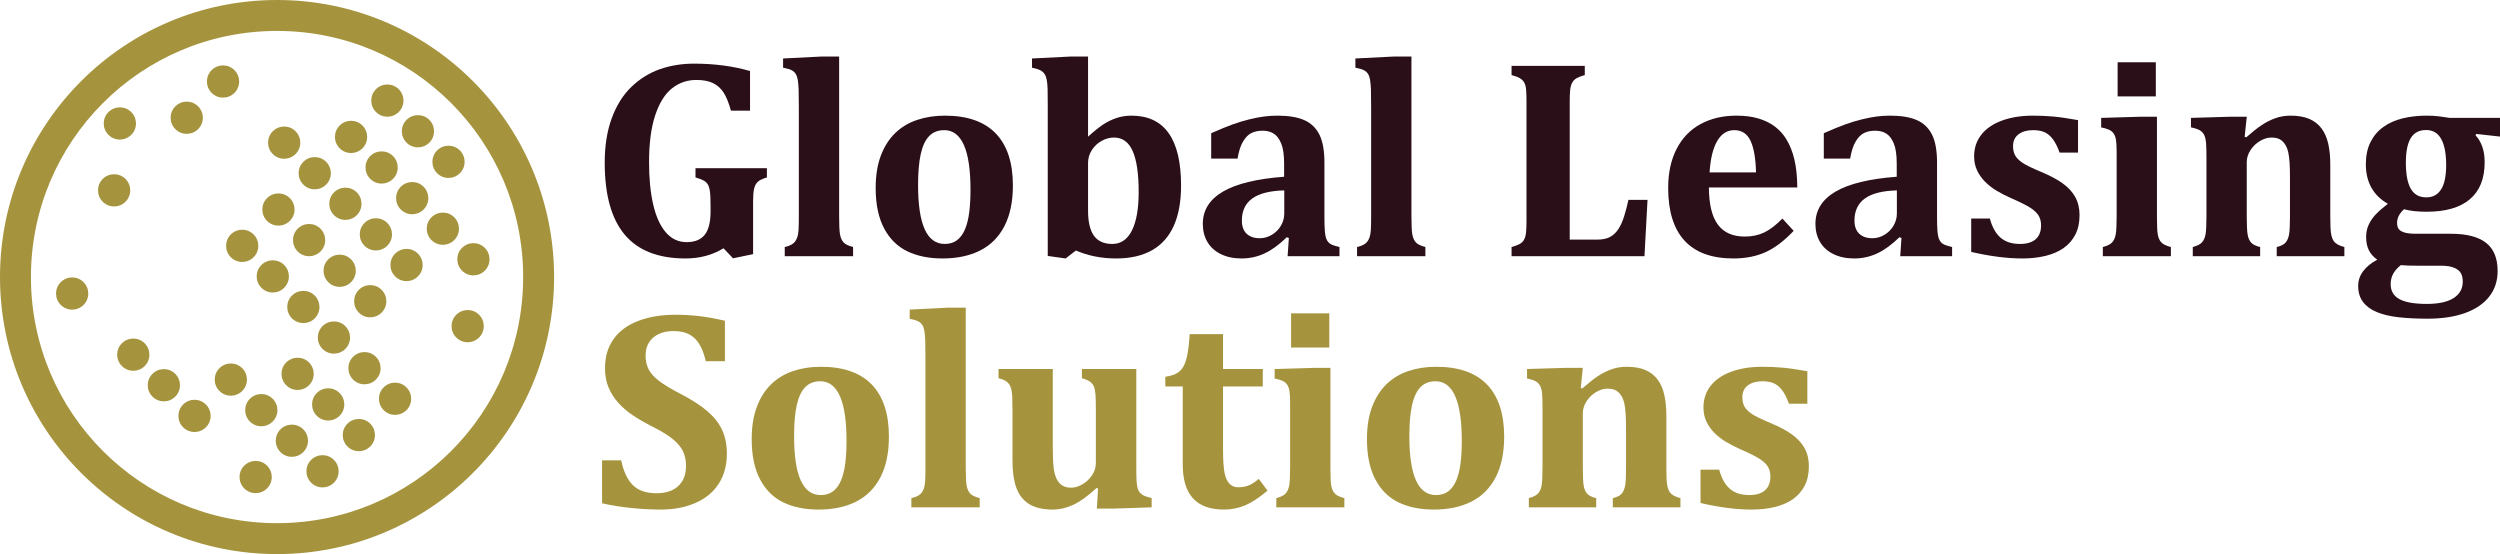 <?xml version="1.0" standalone="no"?>
<!DOCTYPE svg PUBLIC "-//W3C//DTD SVG 1.1//EN" "http://www.w3.org/Graphics/SVG/1.1/DTD/svg11.dtd">
<!--Generator: Xara Designer (www.xara.com), SVG filter version: 6.6.0.1-->
<svg fill="none" fill-rule="evenodd" stroke="black" stroke-width="0.501" stroke-linejoin="bevel" stroke-miterlimit="10" font-family="Times New Roman" font-size="16" style="font-variant-ligatures:none" xmlns:xlink="http://www.w3.org/1999/xlink" xmlns="http://www.w3.org/2000/svg" version="1.1" overflow="visible" width="344.595pt" height="76.374pt" viewBox="44.319 -512.41 344.595 76.374" aria-labelledby="catTitle" role="img">
 <title id="catTitle">Global Leasing Solutions</title>
 <defs>
	</defs>
 <g id="Layer 1" transform="scale(1 -1)"/>
 <g id="Layer 2" transform="scale(1 -1)"/>
 <g id="Layer 3" transform="scale(1 -1)">
  <g id="Group" fill-rule="nonzero" stroke="none">
   <path d="M 82.506,512.41 C 61.414,512.41 44.319,495.315 44.319,474.223 C 44.319,453.131 61.414,436.036 82.506,436.036 C 103.496,436.036 120.515,452.965 120.694,473.903 L 120.694,473.903 L 120.694,474.542 L 120.694,474.542 C 120.515,495.481 103.496,512.41 82.506,512.41 Z M 82.506,508.146 C 91.878,508.146 100.355,504.354 106.497,498.213 C 112.638,492.072 116.43,483.594 116.43,474.223 C 116.43,464.851 112.638,456.374 106.497,450.232 C 100.355,444.091 91.878,440.299 82.506,440.299 C 73.135,440.299 64.657,444.091 58.516,450.232 C 52.375,456.374 48.583,464.851 48.583,474.223 C 48.583,483.594 52.375,492.072 58.516,498.213 C 64.657,504.354 73.135,508.146 82.506,508.146 Z" fill="#a5943d" stroke-linejoin="miter" stroke-width="1.277" marker-start="none" marker-end="none"/>
   <path d="M 60.84,493.17 C 61.402,493.17 61.976,493.387 62.41,493.821 L 62.18,494.051 L 62.41,493.821 C 62.844,494.255 63.061,494.817 63.061,495.391 C 63.061,495.953 62.844,496.528 62.41,496.962 C 61.976,497.396 61.414,497.613 60.84,497.613 C 60.278,497.613 59.703,497.396 59.269,496.962 C 58.835,496.528 58.618,495.966 58.618,495.391 C 58.618,494.83 58.835,494.255 59.269,493.821 C 59.703,493.387 60.265,493.17 60.84,493.17 Z" fill="#a5943d" stroke-linejoin="miter" stroke-width="1.277" marker-start="none" marker-end="none"/>
   <path d="M 75.063,498.953 C 75.625,498.953 76.199,499.171 76.633,499.605 C 77.067,500.039 77.284,500.6 77.284,501.175 C 77.284,501.737 77.067,502.311 76.633,502.745 C 76.199,503.18 75.637,503.397 75.063,503.397 C 74.501,503.397 73.927,503.18 73.492,502.745 C 73.058,502.311 72.841,501.75 72.841,501.175 C 72.841,500.613 73.058,500.039 73.492,499.605 C 73.927,499.171 74.488,498.953 75.063,498.953 Z" fill="#a5943d" stroke-linejoin="miter" stroke-width="1.277" marker-start="none" marker-end="none"/>
   <path d="M 70.058,493.961 C 70.62,493.961 71.194,494.178 71.628,494.612 L 71.399,494.842 L 71.628,494.612 C 72.062,495.047 72.28,495.608 72.28,496.183 C 72.28,496.745 72.062,497.319 71.628,497.753 C 71.194,498.187 70.632,498.404 70.058,498.404 C 69.496,498.404 68.922,498.187 68.488,497.753 C 68.053,497.319 67.836,496.757 67.836,496.183 C 67.836,495.621 68.053,495.047 68.488,494.612 C 68.922,494.178 69.483,493.961 70.058,493.961 Z" fill="#a5943d" stroke-linejoin="miter" stroke-width="1.277" marker-start="none" marker-end="none"/>
   <path d="M 60.048,483.952 C 60.61,483.952 61.184,484.169 61.619,484.603 L 61.389,484.833 L 61.619,484.603 C 62.053,485.037 62.27,485.599 62.27,486.173 C 62.27,486.735 62.053,487.309 61.619,487.744 C 61.184,488.178 60.623,488.395 60.048,488.395 C 59.486,488.395 58.912,488.178 58.478,487.744 C 58.044,487.309 57.827,486.748 57.827,486.173 C 57.827,485.611 58.044,485.037 58.478,484.603 C 58.912,484.169 59.474,483.952 60.048,483.952 Z" fill="#a5943d" stroke-linejoin="miter" stroke-width="1.277" marker-start="none" marker-end="none"/>
   <path d="M 52.694,470.38 C 53.128,469.946 53.69,469.728 54.264,469.728 C 54.826,469.728 55.401,469.946 55.835,470.38 L 55.605,470.609 L 55.835,470.38 C 56.269,470.814 56.486,471.375 56.486,471.95 C 56.486,472.512 56.269,473.086 55.835,473.52 C 55.401,473.955 54.839,474.172 54.264,474.172 C 53.703,474.172 53.128,473.955 52.694,473.52 C 52.26,473.086 52.043,472.525 52.043,471.95 C 52.043,471.388 52.26,470.814 52.694,470.38 Z" fill="#a5943d" stroke-linejoin="miter" stroke-width="1.277" marker-start="none" marker-end="none"/>
   <path d="M 83.489,490.527 C 84.051,490.527 84.626,490.744 85.06,491.178 L 84.83,491.408 L 85.06,491.178 C 85.494,491.612 85.711,492.174 85.711,492.748 C 85.711,493.31 85.494,493.885 85.06,494.319 C 84.626,494.753 84.064,494.97 83.489,494.97 C 82.928,494.97 82.353,494.753 81.919,494.319 C 81.485,493.885 81.268,493.323 81.268,492.748 C 81.268,492.187 81.485,491.612 81.919,491.178 C 82.353,490.744 82.915,490.527 83.489,490.527 Z" fill="#a5943d" stroke-linejoin="miter" stroke-width="1.277" marker-start="none" marker-end="none"/>
   <path d="M 97.713,496.323 C 98.274,496.323 98.849,496.54 99.283,496.974 L 99.053,497.204 L 99.283,496.974 C 99.717,497.409 99.934,497.97 99.934,498.545 C 99.934,499.107 99.717,499.681 99.283,500.115 C 98.849,500.549 98.274,500.766 97.713,500.766 C 97.151,500.766 96.576,500.549 96.142,500.115 C 95.708,499.681 95.491,499.119 95.491,498.545 C 95.491,497.983 95.708,497.409 96.142,496.974 C 96.576,496.54 97.138,496.323 97.713,496.323 Z" fill="#a5943d" stroke-linejoin="miter" stroke-width="1.277" marker-start="none" marker-end="none"/>
   <path d="M 92.708,491.318 C 93.269,491.318 93.844,491.535 94.278,491.97 L 94.048,492.199 L 94.278,491.97 C 94.712,492.404 94.929,492.965 94.929,493.54 C 94.929,494.102 94.712,494.676 94.278,495.11 C 93.844,495.545 93.282,495.762 92.708,495.762 C 92.146,495.762 91.571,495.545 91.137,495.11 C 90.703,494.676 90.486,494.115 90.486,493.54 C 90.486,492.978 90.703,492.404 91.137,491.97 C 91.571,491.535 92.133,491.318 92.708,491.318 Z" fill="#a5943d" stroke-linejoin="miter" stroke-width="1.277" marker-start="none" marker-end="none"/>
   <path d="M 86.132,486.965 C 86.566,486.531 87.128,486.314 87.703,486.314 C 88.265,486.314 88.839,486.531 89.273,486.965 L 89.043,487.195 L 89.273,486.965 C 89.707,487.399 89.924,487.961 89.924,488.535 C 89.924,489.097 89.707,489.671 89.273,490.106 C 88.839,490.54 88.277,490.757 87.703,490.757 C 87.141,490.757 86.566,490.54 86.132,490.106 C 85.698,489.671 85.481,489.11 85.481,488.535 C 85.481,487.973 85.698,487.399 86.132,486.965 Z" fill="#a5943d" stroke-linejoin="miter" stroke-width="1.277" marker-start="none" marker-end="none"/>
   <path d="M 82.698,481.309 C 83.26,481.309 83.834,481.526 84.268,481.96 C 84.702,482.394 84.919,482.956 84.919,483.53 C 84.919,484.092 84.702,484.667 84.268,485.101 C 83.834,485.535 83.272,485.752 82.698,485.752 C 82.136,485.752 81.562,485.535 81.127,485.101 C 80.693,484.667 80.476,484.105 80.476,483.53 C 80.476,482.968 80.693,482.394 81.127,481.96 C 81.562,481.526 82.123,481.309 82.698,481.309 Z" fill="#a5943d" stroke-linejoin="miter" stroke-width="1.277" marker-start="none" marker-end="none"/>
   <path d="M 75.484,478.525 C 75.484,477.964 75.701,477.389 76.135,476.955 C 76.569,476.521 77.131,476.304 77.706,476.304 C 78.268,476.304 78.842,476.521 79.276,476.955 L 79.046,477.185 L 79.276,476.955 C 79.71,477.389 79.927,477.951 79.927,478.525 C 79.927,479.087 79.71,479.662 79.276,480.096 C 78.842,480.53 78.28,480.747 77.706,480.747 C 77.144,480.747 76.569,480.53 76.135,480.096 C 75.701,479.662 75.484,479.1 75.484,478.525 Z" fill="#a5943d" stroke-linejoin="miter" stroke-width="1.277" marker-start="none" marker-end="none"/>
   <path d="M 61.121,465.094 C 60.687,464.66 60.469,464.098 60.469,463.523 C 60.469,462.962 60.687,462.387 61.121,461.953 C 61.555,461.519 62.117,461.302 62.691,461.302 C 63.253,461.302 63.827,461.519 64.261,461.953 C 64.696,462.387 64.913,462.949 64.913,463.523 C 64.913,464.085 64.696,464.66 64.261,465.094 C 63.827,465.528 63.266,465.745 62.691,465.745 C 62.129,465.745 61.555,465.528 61.121,465.094 Z" fill="#a5943d" stroke-linejoin="miter" stroke-width="1.277" marker-start="none" marker-end="none"/>
   <path d="M 100.355,492.748 C 100.79,492.314 101.351,492.097 101.926,492.097 C 102.488,492.097 103.062,492.314 103.496,492.748 L 103.266,492.978 L 103.496,492.748 C 103.93,493.183 104.147,493.744 104.147,494.319 C 104.147,494.881 103.93,495.455 103.496,495.889 C 103.062,496.323 102.5,496.54 101.926,496.54 C 101.364,496.54 100.79,496.323 100.355,495.889 C 99.921,495.455 99.704,494.893 99.704,494.319 C 99.704,493.757 99.921,493.183 100.355,492.748 Z" fill="#a5943d" stroke-linejoin="miter" stroke-width="1.277" marker-start="none" marker-end="none"/>
   <path d="M 95.351,487.756 C 95.785,487.322 96.346,487.105 96.921,487.105 C 97.483,487.105 98.057,487.322 98.491,487.756 C 98.925,488.19 99.143,488.752 99.143,489.327 C 99.143,489.888 98.925,490.463 98.491,490.897 C 98.057,491.331 97.496,491.548 96.921,491.548 C 96.359,491.548 95.785,491.331 95.351,490.897 C 94.916,490.463 94.699,489.901 94.699,489.327 C 94.699,488.765 94.916,488.19 95.351,487.756 Z" fill="#a5943d" stroke-linejoin="miter" stroke-width="1.277" marker-start="none" marker-end="none"/>
   <path d="M 90.358,482.751 C 90.793,482.317 91.354,482.1 91.929,482.1 C 92.491,482.1 93.065,482.317 93.499,482.751 L 93.269,482.981 L 93.499,482.751 C 93.933,483.185 94.15,483.747 94.15,484.322 C 94.15,484.884 93.933,485.458 93.499,485.892 C 93.065,486.326 92.503,486.543 91.929,486.543 C 91.367,486.543 90.793,486.326 90.358,485.892 C 89.924,485.458 89.707,484.896 89.707,484.322 C 89.707,483.76 89.924,483.185 90.358,482.751 Z" fill="#a5943d" stroke-linejoin="miter" stroke-width="1.277" marker-start="none" marker-end="none"/>
   <path d="M 86.924,481.538 C 86.362,481.538 85.788,481.321 85.354,480.887 C 84.919,480.453 84.702,479.891 84.702,479.317 C 84.702,478.755 84.919,478.181 85.354,477.746 C 85.788,477.312 86.349,477.095 86.924,477.095 C 87.486,477.095 88.06,477.312 88.494,477.746 L 88.265,477.976 L 88.494,477.746 C 88.928,478.181 89.145,478.742 89.145,479.317 C 89.145,479.879 88.928,480.453 88.494,480.887 C 88.06,481.321 87.498,481.538 86.924,481.538 Z" fill="#a5943d" stroke-linejoin="miter" stroke-width="1.277" marker-start="none" marker-end="none"/>
   <path d="M 80.349,472.742 C 80.783,472.308 81.345,472.09 81.919,472.09 C 82.481,472.09 83.055,472.308 83.489,472.742 C 83.924,473.176 84.141,473.737 84.141,474.312 C 84.141,474.874 83.924,475.448 83.489,475.882 C 83.055,476.317 82.494,476.534 81.919,476.534 C 81.357,476.534 80.783,476.317 80.349,475.882 C 79.915,475.448 79.697,474.887 79.697,474.312 C 79.697,473.75 79.915,473.176 80.349,472.742 Z" fill="#a5943d" stroke-linejoin="miter" stroke-width="1.277" marker-start="none" marker-end="none"/>
   <path d="M 65.334,457.74 C 65.768,457.306 66.33,457.089 66.904,457.089 C 67.466,457.089 68.041,457.306 68.475,457.74 L 68.245,457.97 L 68.475,457.74 C 68.909,458.174 69.126,458.736 69.126,459.31 C 69.126,459.872 68.909,460.446 68.475,460.881 C 68.041,461.315 67.479,461.532 66.904,461.532 C 66.343,461.532 65.768,461.315 65.334,460.881 C 64.9,460.446 64.683,459.885 64.683,459.31 C 64.683,458.748 64.9,458.174 65.334,457.74 Z" fill="#a5943d" stroke-linejoin="miter" stroke-width="1.277" marker-start="none" marker-end="none"/>
   <path d="M 104.569,488.535 C 105.003,488.101 105.565,487.884 106.139,487.884 C 106.701,487.884 107.275,488.101 107.71,488.535 C 108.144,488.969 108.361,489.531 108.361,490.106 C 108.361,490.667 108.144,491.242 107.71,491.676 C 107.275,492.11 106.714,492.327 106.139,492.327 C 105.577,492.327 105.003,492.11 104.569,491.676 C 104.135,491.242 103.918,490.68 103.918,490.106 C 103.918,489.544 104.135,488.969 104.569,488.535 Z" fill="#a5943d" stroke-linejoin="miter" stroke-width="1.277" marker-start="none" marker-end="none"/>
   <path d="M 103.356,485.101 C 103.356,485.662 103.139,486.237 102.705,486.671 C 102.271,487.105 101.709,487.322 101.134,487.322 C 100.572,487.322 99.998,487.105 99.564,486.671 C 99.13,486.237 98.913,485.675 98.913,485.101 C 98.913,484.539 99.13,483.964 99.564,483.53 C 99.998,483.096 100.56,482.879 101.134,482.879 C 101.696,482.879 102.271,483.096 102.705,483.53 L 102.475,483.76 L 102.705,483.53 C 103.139,483.964 103.356,484.526 103.356,485.101 Z" fill="#a5943d" stroke-linejoin="miter" stroke-width="1.277" marker-start="none" marker-end="none"/>
   <path d="M 97.7,478.538 C 98.134,478.972 98.351,479.534 98.351,480.108 C 98.351,480.67 98.134,481.245 97.7,481.679 C 97.266,482.113 96.704,482.33 96.129,482.33 C 95.568,482.33 94.993,482.113 94.559,481.679 C 94.125,481.245 93.908,480.683 93.908,480.108 C 93.908,479.547 94.125,478.972 94.559,478.538 C 94.993,478.104 95.555,477.887 96.129,477.887 C 96.691,477.887 97.266,478.104 97.7,478.538 Z" fill="#a5943d" stroke-linejoin="miter" stroke-width="1.277" marker-start="none" marker-end="none"/>
   <path d="M 91.137,477.312 C 90.575,477.312 90.001,477.095 89.567,476.661 C 89.133,476.227 88.916,475.665 88.916,475.091 C 88.916,474.529 89.133,473.955 89.567,473.52 C 90.001,473.086 90.563,472.869 91.137,472.869 C 91.699,472.869 92.274,473.086 92.708,473.52 L 92.478,473.75 L 92.708,473.52 C 93.142,473.955 93.359,474.516 93.359,475.091 C 93.359,475.653 93.142,476.227 92.708,476.661 C 92.274,477.095 91.712,477.312 91.137,477.312 Z" fill="#a5943d" stroke-linejoin="miter" stroke-width="1.277" marker-start="none" marker-end="none"/>
   <path d="M 83.911,470.099 C 83.911,469.537 84.128,468.962 84.562,468.528 C 84.996,468.094 85.558,467.877 86.132,467.877 C 86.694,467.877 87.269,468.094 87.703,468.528 L 87.473,468.758 L 87.703,468.528 C 88.137,468.962 88.354,469.524 88.354,470.099 C 88.354,470.66 88.137,471.235 87.703,471.669 C 87.269,472.103 86.707,472.32 86.132,472.32 C 85.571,472.32 84.996,472.103 84.562,471.669 C 84.128,471.235 83.911,470.673 83.911,470.099 Z" fill="#a5943d" stroke-linejoin="miter" stroke-width="1.277" marker-start="none" marker-end="none"/>
   <path d="M 77.476,458.748 L 77.706,458.519 C 78.14,458.953 78.357,459.514 78.357,460.089 C 78.357,460.651 78.14,461.225 77.706,461.659 C 77.272,462.093 76.71,462.31 76.135,462.31 C 75.574,462.31 74.999,462.093 74.565,461.659 C 74.131,461.225 73.914,460.663 73.914,460.089 C 73.914,459.527 74.131,458.953 74.565,458.519 C 74.999,458.084 75.561,457.867 76.135,457.867 C 76.697,457.867 77.272,458.084 77.706,458.519 L 77.476,458.748 Z" fill="#a5943d" stroke-linejoin="miter" stroke-width="1.277" marker-start="none" marker-end="none"/>
   <path d="M 69.56,456.654 C 69.126,456.22 68.909,455.659 68.909,455.084 C 68.909,454.522 69.126,453.948 69.56,453.514 C 69.994,453.08 70.556,452.862 71.13,452.862 C 71.692,452.862 72.267,453.08 72.701,453.514 L 72.471,453.743 L 72.701,453.514 C 73.135,453.948 73.352,454.509 73.352,455.084 C 73.352,455.646 73.135,456.22 72.701,456.654 C 72.267,457.089 71.705,457.306 71.13,457.306 C 70.569,457.306 69.994,457.089 69.56,456.654 Z" fill="#a5943d" stroke-linejoin="miter" stroke-width="1.277" marker-start="none" marker-end="none"/>
   <path d="M 106.701,479.547 L 106.931,479.317 C 107.365,479.751 107.582,480.313 107.582,480.887 C 107.582,481.449 107.365,482.024 106.931,482.458 C 106.497,482.892 105.935,483.109 105.36,483.109 C 104.799,483.109 104.224,482.892 103.79,482.458 C 103.356,482.024 103.139,481.462 103.139,480.887 C 103.139,480.326 103.356,479.751 103.79,479.317 C 104.224,478.883 104.786,478.666 105.36,478.666 C 105.922,478.666 106.497,478.883 106.931,479.317 L 106.701,479.547 Z" fill="#a5943d" stroke-linejoin="miter" stroke-width="1.277" marker-start="none" marker-end="none"/>
   <path d="M 100.355,478.104 C 99.794,478.104 99.219,477.887 98.785,477.453 C 98.351,477.019 98.134,476.457 98.134,475.882 C 98.134,475.321 98.351,474.746 98.785,474.312 C 99.219,473.878 99.781,473.661 100.355,473.661 C 100.917,473.661 101.492,473.878 101.926,474.312 L 101.696,474.542 L 101.926,474.312 C 102.36,474.746 102.577,475.308 102.577,475.882 C 102.577,476.444 102.36,477.019 101.926,477.453 C 101.492,477.887 100.93,478.104 100.355,478.104 Z" fill="#a5943d" stroke-linejoin="miter" stroke-width="1.277" marker-start="none" marker-end="none"/>
   <path d="M 93.129,470.89 C 93.129,470.329 93.346,469.754 93.78,469.32 C 94.214,468.886 94.776,468.669 95.351,468.669 C 95.912,468.669 96.487,468.886 96.921,469.32 L 96.691,469.55 L 96.921,469.32 C 97.355,469.754 97.572,470.316 97.572,470.89 C 97.572,471.452 97.355,472.027 96.921,472.461 C 96.487,472.895 95.925,473.112 95.351,473.112 C 94.789,473.112 94.214,472.895 93.78,472.461 C 93.346,472.027 93.129,471.465 93.129,470.89 Z" fill="#a5943d" stroke-linejoin="miter" stroke-width="1.277" marker-start="none" marker-end="none"/>
   <path d="M 92.567,465.885 C 92.567,466.447 92.35,467.022 91.916,467.456 C 91.482,467.89 90.92,468.107 90.346,468.107 C 89.784,468.107 89.209,467.89 88.775,467.456 C 88.341,467.022 88.124,466.46 88.124,465.885 C 88.124,465.324 88.341,464.749 88.775,464.315 C 89.209,463.881 89.771,463.664 90.346,463.664 C 90.907,463.664 91.482,463.881 91.916,464.315 L 91.686,464.545 L 91.916,464.315 C 92.35,464.749 92.567,465.311 92.567,465.885 Z" fill="#a5943d" stroke-linejoin="miter" stroke-width="1.277" marker-start="none" marker-end="none"/>
   <path d="M 83.119,460.881 C 83.119,460.319 83.336,459.744 83.77,459.31 C 84.204,458.876 84.766,458.659 85.341,458.659 C 85.903,458.659 86.477,458.876 86.911,459.31 C 87.345,459.744 87.562,460.306 87.562,460.881 C 87.562,461.442 87.345,462.017 86.911,462.451 C 86.477,462.885 85.915,463.102 85.341,463.102 C 84.779,463.102 84.204,462.885 83.77,462.451 C 83.336,462.017 83.119,461.455 83.119,460.881 Z" fill="#a5943d" stroke-linejoin="miter" stroke-width="1.277" marker-start="none" marker-end="none"/>
   <path d="M 81.906,457.446 C 81.472,457.88 80.91,458.097 80.336,458.097 C 79.774,458.097 79.2,457.88 78.765,457.446 C 78.331,457.012 78.114,456.45 78.114,455.876 C 78.114,455.314 78.331,454.739 78.765,454.305 C 79.2,453.871 79.761,453.654 80.336,453.654 C 80.898,453.654 81.472,453.871 81.906,454.305 C 82.34,454.739 82.557,455.301 82.557,455.876 C 82.557,456.437 82.34,457.012 81.906,457.446 Z" fill="#a5943d" stroke-linejoin="miter" stroke-width="1.277" marker-start="none" marker-end="none"/>
   <path d="M 107.352,476.674 C 107.352,476.112 107.569,475.538 108.003,475.104 C 108.437,474.67 108.999,474.452 109.574,474.452 C 110.135,474.452 110.71,474.67 111.144,475.104 C 111.578,475.538 111.795,476.099 111.795,476.674 C 111.795,477.236 111.578,477.81 111.144,478.244 C 110.71,478.679 110.148,478.896 109.574,478.896 C 109.012,478.896 108.437,478.679 108.003,478.244 C 107.569,477.81 107.352,477.249 107.352,476.674 Z" fill="#a5943d" stroke-linejoin="miter" stroke-width="1.277" marker-start="none" marker-end="none"/>
   <path d="M 96.129,463.23 C 95.695,463.664 95.134,463.881 94.559,463.881 C 93.997,463.881 93.423,463.664 92.989,463.23 C 92.554,462.796 92.337,462.234 92.337,461.659 C 92.337,461.098 92.554,460.523 92.989,460.089 C 93.423,459.655 93.984,459.438 94.559,459.438 C 95.121,459.438 95.695,459.655 96.129,460.089 C 96.563,460.523 96.781,461.085 96.781,461.659 C 96.781,462.221 96.563,462.796 96.129,463.23 Z" fill="#a5943d" stroke-linejoin="miter" stroke-width="1.277" marker-start="none" marker-end="none"/>
   <path d="M 91.776,456.667 C 91.776,457.229 91.559,457.804 91.124,458.238 C 90.69,458.672 90.116,458.889 89.554,458.889 C 88.992,458.889 88.418,458.672 87.984,458.238 C 87.55,457.804 87.333,457.242 87.333,456.667 C 87.333,456.105 87.55,455.531 87.984,455.097 C 88.418,454.663 88.98,454.446 89.554,454.446 C 90.116,454.446 90.69,454.663 91.124,455.097 L 90.895,455.327 L 91.124,455.097 C 91.559,455.531 91.776,456.093 91.776,456.667 Z" fill="#a5943d" stroke-linejoin="miter" stroke-width="1.277" marker-start="none" marker-end="none"/>
   <path d="M 86.771,451.662 C 86.771,452.224 86.554,452.799 86.12,453.233 C 85.685,453.667 85.124,453.884 84.549,453.884 C 83.987,453.884 83.413,453.667 82.979,453.233 C 82.545,452.799 82.328,452.237 82.328,451.662 C 82.328,451.101 82.545,450.526 82.979,450.092 C 83.413,449.658 83.975,449.441 84.549,449.441 C 85.111,449.441 85.685,449.658 86.12,450.092 L 85.89,450.322 L 86.12,450.092 C 86.554,450.526 86.771,451.088 86.771,451.662 Z" fill="#a5943d" stroke-linejoin="miter" stroke-width="1.277" marker-start="none" marker-end="none"/>
   <path d="M 79.557,448.879 C 78.995,448.879 78.421,448.662 77.987,448.228 C 77.553,447.794 77.335,447.232 77.335,446.657 C 77.335,446.096 77.553,445.521 77.987,445.087 C 78.421,444.653 78.983,444.436 79.557,444.436 C 80.119,444.436 80.693,444.653 81.127,445.087 L 80.898,445.317 L 81.127,445.087 C 81.562,445.521 81.779,446.083 81.779,446.657 C 81.779,447.219 81.562,447.794 81.127,448.228 C 80.693,448.662 80.132,448.879 79.557,448.879 Z" fill="#a5943d" stroke-linejoin="miter" stroke-width="1.277" marker-start="none" marker-end="none"/>
   <path d="M 108.782,469.677 C 108.22,469.677 107.646,469.46 107.212,469.026 C 106.778,468.592 106.56,468.03 106.56,467.456 C 106.56,466.894 106.778,466.32 107.212,465.885 C 107.646,465.451 108.208,465.234 108.782,465.234 C 109.344,465.234 109.918,465.451 110.352,465.885 L 110.123,466.115 L 110.352,465.885 C 110.787,466.32 111.004,466.881 111.004,467.456 C 111.004,468.018 110.787,468.592 110.352,469.026 C 109.918,469.46 109.357,469.677 108.782,469.677 Z" fill="#a5943d" stroke-linejoin="miter" stroke-width="1.277" marker-start="none" marker-end="none"/>
   <path d="M 98.772,459.668 C 98.21,459.668 97.636,459.451 97.202,459.016 C 96.768,458.582 96.551,458.021 96.551,457.446 C 96.551,456.884 96.768,456.31 97.202,455.876 C 97.636,455.442 98.198,455.224 98.772,455.224 C 99.334,455.224 99.909,455.442 100.343,455.876 L 100.113,456.105 L 100.343,455.876 C 100.777,456.31 100.994,456.871 100.994,457.446 C 100.994,458.008 100.777,458.582 100.343,459.016 C 99.909,459.451 99.347,459.668 98.772,459.668 Z" fill="#a5943d" stroke-linejoin="miter" stroke-width="1.277" marker-start="none" marker-end="none"/>
   <path d="M 93.78,454.663 C 93.218,454.663 92.644,454.446 92.21,454.012 C 91.776,453.577 91.559,453.016 91.559,452.441 C 91.559,451.879 91.776,451.305 92.21,450.871 C 92.644,450.437 93.206,450.22 93.78,450.22 C 94.342,450.22 94.916,450.437 95.351,450.871 L 95.121,451.101 L 95.351,450.871 C 95.785,451.305 96.002,451.867 96.002,452.441 C 96.002,453.003 95.785,453.577 95.351,454.012 C 94.916,454.446 94.355,454.663 93.78,454.663 Z" fill="#a5943d" stroke-linejoin="miter" stroke-width="1.277" marker-start="none" marker-end="none"/>
   <path d="M 88.775,449.671 C 88.213,449.671 87.639,449.454 87.205,449.019 C 86.771,448.585 86.554,448.024 86.554,447.449 C 86.554,446.887 86.771,446.313 87.205,445.879 C 87.639,445.445 88.201,445.227 88.775,445.227 C 89.337,445.227 89.912,445.445 90.346,445.879 L 90.116,446.108 L 90.346,445.879 C 90.78,446.313 90.997,446.874 90.997,447.449 C 90.997,448.011 90.78,448.585 90.346,449.019 C 89.912,449.454 89.35,449.671 88.775,449.671 Z" fill="#a5943d" stroke-linejoin="miter" stroke-width="1.277" marker-start="none" marker-end="none"/>
   <g id="Group_1" stroke-linejoin="round" stroke-linecap="round" stroke-width="0.933">
    <g id="Group_2" fill="#2a0f19">
     <path d="M 147.701,502.62 L 147.701,497.16 L 145.068,497.16 C 144.773,498.237 144.436,499.067 144.059,499.65 C 143.68,500.233 143.194,500.668 142.598,500.957 C 142.002,501.245 141.236,501.39 140.301,501.39 C 139.032,501.39 137.91,501.002 136.937,500.227 C 135.963,499.451 135.194,498.215 134.63,496.516 C 134.066,494.819 133.784,492.669 133.784,490.067 C 133.784,487.825 133.973,485.881 134.351,484.234 C 134.729,482.587 135.306,481.309 136.081,480.399 C 136.857,479.489 137.815,479.035 138.955,479.035 C 140.083,479.035 140.915,479.371 141.454,480.043 C 141.992,480.716 142.261,481.79 142.261,483.263 L 142.261,483.994 C 142.261,484.967 142.229,485.663 142.165,486.079 C 142.101,486.496 142.002,486.807 141.867,487.012 C 141.733,487.217 141.557,487.383 141.338,487.511 C 141.121,487.64 140.736,487.787 140.185,487.953 L 140.185,489.222 L 150.027,489.222 L 150.027,487.953 C 149.386,487.761 148.95,487.544 148.72,487.3 C 148.489,487.056 148.332,486.733 148.249,486.329 C 148.166,485.925 148.124,485.358 148.124,484.628 L 148.124,477.381 L 145.356,476.805 L 144.049,478.189 C 142.524,477.253 140.775,476.785 138.801,476.785 C 135.06,476.785 132.269,477.878 130.43,480.063 C 128.591,482.248 127.672,485.557 127.672,489.991 C 127.672,492.323 127.999,494.373 128.652,496.142 C 129.306,497.91 130.213,499.349 131.372,500.457 C 132.532,501.566 133.839,502.373 135.294,502.879 C 136.748,503.385 138.308,503.638 139.974,503.638 C 142.78,503.638 145.356,503.299 147.701,502.62 Z" marker-start="none" marker-end="none"/>
     <path d="M 159.984,482.648 C 159.984,481.431 160.022,480.592 160.099,480.13 C 160.177,479.669 160.333,479.3 160.57,479.025 C 160.807,478.75 161.253,478.528 161.906,478.361 L 161.906,477.093 L 152.488,477.093 L 152.488,478.361 C 152.872,478.451 153.173,478.557 153.391,478.679 C 153.609,478.801 153.779,478.942 153.9,479.102 C 154.022,479.262 154.128,479.467 154.217,479.717 C 154.307,479.967 154.365,480.312 154.39,480.755 C 154.416,481.196 154.429,481.828 154.429,482.648 L 154.429,497.641 C 154.429,498.743 154.419,499.554 154.4,500.072 C 154.381,500.592 154.343,501.028 154.285,501.38 C 154.227,501.732 154.131,502.014 153.997,502.226 C 153.862,502.437 153.673,502.607 153.43,502.735 C 153.186,502.863 152.795,502.978 152.257,503.081 L 152.257,504.35 L 157.581,504.619 L 159.984,504.619 L 159.984,482.648 Z" marker-start="none" marker-end="none"/>
     <path d="M 174.247,476.785 C 172.363,476.785 170.739,477.115 169.374,477.775 C 168.009,478.435 166.942,479.493 166.174,480.947 C 165.405,482.401 165.02,484.249 165.02,486.492 C 165.02,488.21 165.257,489.696 165.731,490.952 C 166.205,492.207 166.865,493.246 167.711,494.066 C 168.557,494.886 169.566,495.491 170.739,495.882 C 171.911,496.273 173.183,496.469 174.554,496.469 C 177.656,496.469 179.994,495.651 181.57,494.018 C 183.146,492.383 183.934,489.99 183.934,486.838 C 183.934,484.609 183.544,482.741 182.762,481.235 C 181.98,479.729 180.866,478.611 179.417,477.881 C 177.969,477.15 176.245,476.785 174.247,476.785 Z M 170.864,486.915 C 170.864,484.199 171.168,482.165 171.777,480.813 C 172.385,479.461 173.304,478.785 174.535,478.785 C 175.214,478.785 175.781,478.958 176.236,479.304 C 176.691,479.65 177.056,480.149 177.332,480.803 C 177.607,481.457 177.803,482.241 177.918,483.158 C 178.033,484.073 178.091,485.102 178.091,486.242 C 178.091,488.997 177.787,491.058 177.178,492.422 C 176.57,493.788 175.669,494.47 174.477,494.469 C 173.606,494.47 172.908,494.194 172.382,493.643 C 171.857,493.092 171.472,492.265 171.229,491.163 C 170.986,490.061 170.864,488.645 170.864,486.915 Z" marker-start="none" marker-end="none"/>
     <path d="M 188.739,497.987 C 188.739,498.91 188.733,499.614 188.72,500.101 C 188.708,500.588 188.669,501.011 188.605,501.37 C 188.54,501.729 188.438,502.011 188.297,502.216 C 188.157,502.421 187.967,502.588 187.73,502.715 C 187.493,502.844 187.106,502.966 186.567,503.081 L 186.567,504.35 L 191.93,504.619 L 194.294,504.619 L 194.294,493.604 L 194.313,493.585 C 195.083,494.29 195.755,494.835 196.332,495.219 C 196.908,495.604 197.523,495.908 198.177,496.132 C 198.831,496.356 199.53,496.469 200.273,496.469 C 202.554,496.469 204.264,495.665 205.404,494.056 C 206.545,492.448 207.115,490.042 207.115,486.838 C 207.115,484.621 206.779,482.767 206.106,481.273 C 205.433,479.781 204.431,478.659 203.098,477.91 C 201.765,477.16 200.125,476.785 198.177,476.785 C 196.152,476.785 194.3,477.15 192.622,477.881 L 191.2,476.785 L 188.739,477.131 L 188.739,497.987 Z M 194.294,483.398 C 194.294,481.822 194.567,480.659 195.111,479.909 C 195.656,479.16 196.498,478.785 197.639,478.785 C 198.818,478.785 199.718,479.403 200.34,480.639 C 200.961,481.876 201.272,483.641 201.272,485.935 C 201.272,488.459 200.996,490.343 200.445,491.586 C 199.894,492.829 199.036,493.451 197.87,493.451 C 197.306,493.451 196.748,493.303 196.197,493.008 C 195.646,492.714 195.192,492.294 194.832,491.75 C 194.474,491.205 194.294,490.606 194.294,489.953 L 194.294,483.398 Z" marker-start="none" marker-end="none"/>
     <path d="M 221.973,479.611 L 221.685,479.707 C 220.634,478.682 219.612,477.939 218.619,477.477 C 217.626,477.016 216.572,476.785 215.457,476.785 C 214.355,476.785 213.397,476.987 212.583,477.391 C 211.77,477.795 211.155,478.355 210.738,479.073 C 210.321,479.791 210.113,480.617 210.113,481.552 C 210.113,483.436 211.039,484.92 212.891,486.002 C 214.742,487.085 217.552,487.768 221.319,488.049 L 221.319,489.876 C 221.319,491.067 221.185,491.987 220.916,492.634 C 220.647,493.281 220.301,493.736 219.878,493.999 C 219.455,494.262 218.949,494.393 218.359,494.393 C 217.77,494.393 217.261,494.29 216.831,494.085 C 216.402,493.88 216.015,493.492 215.669,492.922 C 215.323,492.352 215.066,491.561 214.899,490.548 L 211.267,490.548 L 211.267,494.047 C 212.446,494.572 213.426,494.976 214.208,495.258 C 214.989,495.539 215.761,495.773 216.524,495.959 C 217.286,496.145 217.968,496.276 218.571,496.353 C 219.173,496.43 219.775,496.469 220.378,496.469 C 221.928,496.469 223.168,496.264 224.097,495.854 C 225.026,495.444 225.721,494.777 226.183,493.854 C 226.644,492.932 226.875,491.657 226.875,490.029 L 226.875,482.533 C 226.875,481.687 226.894,481.033 226.932,480.572 C 226.971,480.111 227.031,479.768 227.115,479.544 C 227.198,479.319 227.304,479.14 227.432,479.006 C 227.561,478.871 227.717,478.762 227.903,478.679 C 228.089,478.595 228.439,478.489 228.951,478.361 L 228.951,477.093 L 221.8,477.093 L 221.973,479.611 Z M 221.339,486.166 C 219.353,486.114 217.882,485.743 216.927,485.051 C 215.973,484.359 215.495,483.347 215.495,482.014 C 215.495,481.219 215.713,480.614 216.149,480.197 C 216.585,479.781 217.187,479.573 217.956,479.573 C 218.545,479.573 219.103,479.729 219.628,480.043 C 220.154,480.358 220.57,480.777 220.878,481.302 C 221.185,481.828 221.339,482.386 221.339,482.975 L 221.339,486.166 Z" marker-start="none" marker-end="none"/>
     <path d="M 238.869,482.648 C 238.869,481.431 238.907,480.592 238.984,480.13 C 239.062,479.669 239.218,479.3 239.455,479.025 C 239.692,478.75 240.138,478.528 240.791,478.361 L 240.791,477.093 L 231.373,477.093 L 231.373,478.361 C 231.757,478.451 232.058,478.557 232.276,478.679 C 232.494,478.801 232.664,478.942 232.785,479.102 C 232.907,479.262 233.013,479.467 233.102,479.717 C 233.192,479.967 233.25,480.312 233.275,480.755 C 233.301,481.196 233.314,481.828 233.314,482.648 L 233.314,497.641 C 233.314,498.743 233.304,499.554 233.285,500.072 C 233.266,500.592 233.228,501.028 233.17,501.38 C 233.112,501.732 233.016,502.014 232.882,502.226 C 232.747,502.437 232.558,502.607 232.315,502.735 C 232.071,502.863 231.68,502.978 231.142,503.081 L 231.142,504.35 L 236.466,504.619 L 238.869,504.619 L 238.869,482.648 Z" marker-start="none" marker-end="none"/>
     <path d="M 262.762,503.331 L 262.762,502.062 C 262.3,501.934 261.935,501.796 261.666,501.649 C 261.397,501.502 261.189,501.3 261.042,501.044 C 260.895,500.787 260.798,500.457 260.753,500.053 C 260.708,499.65 260.686,499.14 260.686,498.525 L 260.686,479.381 L 264.415,479.381 C 265.158,479.381 265.754,479.495 266.202,479.726 C 266.651,479.957 267.038,480.313 267.365,480.793 C 267.692,481.274 267.974,481.902 268.211,482.677 C 268.448,483.452 268.637,484.179 268.778,484.859 L 271.411,484.859 L 270.989,477.093 L 252.67,477.093 L 252.67,478.361 C 253.144,478.489 253.519,478.63 253.795,478.785 C 254.071,478.938 254.276,479.147 254.41,479.409 C 254.545,479.672 254.631,480.005 254.669,480.409 C 254.708,480.812 254.727,481.322 254.727,481.937 L 254.727,498.487 C 254.727,499.089 254.711,499.596 254.679,500.005 C 254.647,500.416 254.564,500.749 254.429,501.005 C 254.294,501.261 254.089,501.469 253.814,501.63 C 253.539,501.79 253.157,501.934 252.67,502.062 L 252.67,503.331 L 262.762,503.331 Z" marker-start="none" marker-end="none"/>
     <path d="M 291.556,480.591 C 290.249,479.207 288.954,478.227 287.673,477.651 C 286.391,477.074 284.918,476.785 283.252,476.785 C 280.267,476.785 278.02,477.603 276.515,479.236 C 275.009,480.871 274.256,483.295 274.256,486.512 C 274.256,488.587 274.644,490.379 275.419,491.884 C 276.194,493.39 277.293,494.531 278.715,495.306 C 280.138,496.081 281.791,496.469 283.675,496.469 C 284.841,496.469 285.863,496.334 286.741,496.065 C 287.619,495.796 288.372,495.421 288.999,494.941 C 289.627,494.46 290.146,493.88 290.556,493.201 C 291.043,492.393 291.408,491.471 291.652,490.433 C 291.909,489.369 292.043,488.081 292.056,486.569 L 279.869,486.569 C 279.882,484.25 280.295,482.542 281.109,481.447 C 281.923,480.351 283.163,479.803 284.828,479.803 C 285.802,479.803 286.68,479.986 287.462,480.351 C 288.243,480.716 289.089,481.36 289.999,482.283 L 291.556,480.591 Z M 286.366,488.645 C 286.315,490.606 286.058,492.067 285.597,493.028 C 285.135,493.989 284.392,494.47 283.367,494.469 C 282.381,494.47 281.596,493.97 281.013,492.97 C 280.43,491.971 280.081,490.529 279.965,488.645 L 286.366,488.645 Z" marker-start="none" marker-end="none"/>
     <path d="M 306.414,479.611 L 306.126,479.707 C 305.075,478.682 304.053,477.939 303.06,477.477 C 302.067,477.016 301.013,476.785 299.898,476.785 C 298.796,476.785 297.838,476.987 297.024,477.391 C 296.211,477.795 295.596,478.355 295.179,479.073 C 294.762,479.791 294.554,480.617 294.554,481.552 C 294.554,483.436 295.48,484.92 297.332,486.002 C 299.183,487.085 301.993,487.768 305.76,488.049 L 305.76,489.876 C 305.76,491.067 305.626,491.987 305.357,492.634 C 305.088,493.281 304.742,493.736 304.319,493.999 C 303.896,494.262 303.39,494.393 302.8,494.393 C 302.211,494.393 301.702,494.29 301.272,494.085 C 300.843,493.88 300.456,493.492 300.11,492.922 C 299.764,492.352 299.507,491.561 299.34,490.548 L 295.708,490.548 L 295.708,494.047 C 296.887,494.572 297.867,494.976 298.649,495.258 C 299.43,495.539 300.202,495.773 300.965,495.959 C 301.727,496.145 302.409,496.276 303.012,496.353 C 303.614,496.43 304.216,496.469 304.819,496.469 C 306.369,496.469 307.609,496.264 308.538,495.854 C 309.467,495.444 310.162,494.777 310.624,493.854 C 311.085,492.932 311.316,491.657 311.316,490.029 L 311.316,482.533 C 311.316,481.687 311.335,481.033 311.373,480.572 C 311.412,480.111 311.472,479.768 311.556,479.544 C 311.639,479.319 311.745,479.14 311.873,479.006 C 312.002,478.871 312.158,478.762 312.344,478.679 C 312.53,478.595 312.88,478.489 313.392,478.361 L 313.392,477.093 L 306.241,477.093 L 306.414,479.611 Z M 305.78,486.166 C 303.794,486.114 302.323,485.743 301.368,485.051 C 300.414,484.359 299.936,483.347 299.936,482.014 C 299.936,481.219 300.154,480.614 300.59,480.197 C 301.026,479.781 301.628,479.573 302.397,479.573 C 302.986,479.573 303.544,479.729 304.069,480.043 C 304.595,480.358 305.011,480.777 305.319,481.302 C 305.626,481.828 305.78,482.386 305.78,482.975 L 305.78,486.166 Z" marker-start="none" marker-end="none"/>
     <path d="M 318.601,482.283 C 318.909,481.117 319.395,480.242 320.061,479.659 C 320.728,479.076 321.618,478.785 322.733,478.785 C 323.694,478.785 324.422,479.003 324.915,479.438 C 325.409,479.874 325.655,480.508 325.655,481.341 C 325.655,481.867 325.543,482.315 325.319,482.686 C 325.094,483.058 324.723,483.414 324.204,483.754 C 323.685,484.093 322.798,484.538 321.542,485.089 C 320.837,485.397 320.174,485.737 319.552,486.108 C 318.931,486.48 318.389,486.9 317.928,487.367 C 317.466,487.835 317.101,488.357 316.832,488.933 C 316.563,489.51 316.429,490.151 316.429,490.856 C 316.429,492.01 316.762,493.009 317.428,493.854 C 318.095,494.7 319.046,495.347 320.283,495.796 C 321.519,496.244 322.932,496.469 324.521,496.469 C 325.457,496.469 326.373,496.43 327.27,496.353 C 328.167,496.276 329.327,496.11 330.749,495.854 L 330.749,491.375 L 328.212,491.375 C 327.917,492.195 327.593,492.829 327.241,493.278 C 326.889,493.726 326.501,494.037 326.078,494.21 C 325.655,494.384 325.149,494.47 324.559,494.469 C 323.714,494.47 323.041,494.277 322.541,493.893 C 322.042,493.508 321.792,492.97 321.792,492.278 C 321.792,491.791 321.881,491.375 322.061,491.029 C 322.24,490.683 322.56,490.346 323.022,490.02 C 323.483,489.693 324.374,489.254 325.693,488.703 C 326.898,488.203 327.879,487.681 328.634,487.136 C 329.391,486.592 329.967,485.964 330.364,485.253 C 330.761,484.541 330.96,483.711 330.96,482.763 C 330.96,481.726 330.768,480.832 330.383,480.082 C 329.999,479.332 329.461,478.714 328.769,478.227 C 328.077,477.74 327.247,477.378 326.28,477.141 C 325.312,476.904 324.246,476.785 323.079,476.785 C 320.965,476.785 318.613,477.086 316.025,477.689 L 316.025,482.283 L 318.601,482.283 Z" marker-start="none" marker-end="none"/>
     <path d="M 341.474,503.83 L 341.474,499.121 L 336.207,499.121 L 336.207,503.83 L 341.474,503.83 Z M 334.17,478.361 C 334.798,478.528 335.23,478.746 335.467,479.015 C 335.704,479.284 335.865,479.65 335.948,480.111 C 336.031,480.572 336.073,481.411 336.073,482.629 L 336.073,491.567 C 336.073,492.195 336.045,492.701 335.987,493.086 C 335.929,493.47 335.82,493.778 335.66,494.008 C 335.499,494.239 335.282,494.415 335.006,494.537 C 334.731,494.659 334.375,494.764 333.939,494.854 L 333.939,496.161 L 339.225,496.315 L 341.628,496.315 L 341.628,482.648 C 341.628,481.931 341.638,481.376 341.657,480.985 C 341.676,480.594 341.704,480.293 341.743,480.082 C 341.782,479.871 341.836,479.682 341.907,479.515 C 341.977,479.348 342.07,479.194 342.185,479.054 C 342.301,478.913 342.468,478.785 342.685,478.669 C 342.903,478.554 343.191,478.451 343.55,478.361 L 343.55,477.093 L 334.17,477.093 L 334.17,478.361 Z" marker-start="none" marker-end="none"/>
     <path d="M 367.462,477.093 L 358.14,477.093 L 358.14,478.361 C 358.729,478.503 359.139,478.711 359.37,478.986 C 359.601,479.262 359.758,479.634 359.841,480.101 C 359.924,480.569 359.966,481.411 359.965,482.629 L 359.965,487.761 C 359.966,488.671 359.947,489.417 359.908,490 C 359.87,490.584 359.809,491.061 359.725,491.433 C 359.642,491.804 359.526,492.115 359.379,492.365 C 359.232,492.615 359.069,492.82 358.889,492.98 C 358.71,493.14 358.505,493.258 358.274,493.335 C 358.044,493.412 357.748,493.451 357.39,493.451 C 356.903,493.451 356.397,493.3 355.871,492.999 C 355.346,492.698 354.904,492.282 354.545,491.75 C 354.186,491.218 354.007,490.65 354.007,490.048 L 354.007,482.648 C 354.007,481.431 354.045,480.585 354.122,480.111 C 354.199,479.637 354.356,479.262 354.593,478.986 C 354.83,478.711 355.25,478.503 355.852,478.361 L 355.852,477.093 L 346.568,477.093 L 346.568,478.361 C 347.183,478.528 347.609,478.746 347.846,479.015 C 348.083,479.284 348.244,479.65 348.327,480.111 C 348.41,480.572 348.452,481.411 348.452,482.629 L 348.452,490.529 C 348.452,491.477 348.436,492.179 348.404,492.634 C 348.372,493.089 348.294,493.454 348.173,493.73 C 348.051,494.005 347.865,494.229 347.615,494.402 C 347.366,494.575 346.933,494.726 346.318,494.854 L 346.318,496.161 L 351.585,496.315 L 354.007,496.315 L 353.719,493.547 L 353.949,493.489 C 354.744,494.194 355.442,494.748 356.044,495.152 C 356.647,495.556 357.278,495.876 357.938,496.113 C 358.597,496.35 359.293,496.469 360.023,496.469 C 361.074,496.469 361.946,496.318 362.637,496.017 C 363.33,495.715 363.89,495.276 364.319,494.7 C 364.748,494.123 365.056,493.418 365.242,492.586 C 365.428,491.753 365.521,490.785 365.521,489.683 L 365.521,482.648 C 365.521,482.084 365.53,481.556 365.549,481.062 C 365.569,480.569 365.617,480.175 365.694,479.88 C 365.771,479.585 365.876,479.345 366.011,479.159 C 366.145,478.974 366.335,478.817 366.578,478.688 C 366.821,478.56 367.116,478.451 367.462,478.361 L 367.462,477.093 Z" marker-start="none" marker-end="none"/>
     <path d="M 388.914,493.585 L 385.627,493.95 L 385.55,493.739 C 385.908,493.38 386.206,492.89 386.444,492.269 C 386.681,491.647 386.799,490.901 386.799,490.029 C 386.799,487.8 386.123,486.108 384.771,484.955 C 383.419,483.802 381.43,483.225 378.803,483.225 C 377.534,483.225 376.496,483.34 375.689,483.571 C 375.048,482.994 374.728,482.373 374.728,481.707 C 374.728,481.322 374.808,481.027 374.968,480.822 C 375.129,480.617 375.401,480.46 375.785,480.351 C 376.17,480.242 376.714,480.188 377.419,480.188 L 382.186,480.188 C 384.326,480.188 385.928,479.771 386.991,478.938 C 388.055,478.106 388.587,476.811 388.587,475.055 C 388.587,473.685 388.199,472.506 387.424,471.519 C 386.649,470.532 385.537,469.779 384.089,469.26 C 382.64,468.741 380.924,468.482 378.937,468.482 C 377.489,468.482 376.176,468.546 374.997,468.674 C 373.818,468.802 372.812,469.036 371.979,469.376 C 371.147,469.715 370.502,470.18 370.048,470.769 C 369.593,471.359 369.365,472.108 369.365,473.018 C 369.365,473.749 369.596,474.421 370.057,475.036 C 370.518,475.651 371.165,476.177 371.998,476.612 C 371.46,476.997 371.069,477.439 370.826,477.939 C 370.583,478.439 370.461,479.054 370.461,479.784 C 370.461,480.387 370.586,480.95 370.835,481.476 C 371.085,482.001 371.419,482.479 371.835,482.908 C 372.251,483.337 372.793,483.808 373.459,484.321 C 372.46,484.884 371.704,485.625 371.191,486.54 C 370.678,487.457 370.422,488.53 370.422,489.76 C 370.422,490.952 370.637,491.974 371.066,492.826 C 371.495,493.678 372.085,494.373 372.834,494.912 C 373.584,495.45 374.468,495.844 375.487,496.094 C 376.506,496.344 377.605,496.469 378.784,496.469 C 379.437,496.469 380.014,496.437 380.513,496.373 C 381.014,496.309 381.5,496.238 381.974,496.161 L 388.914,496.161 L 388.914,493.585 Z M 375.939,489.991 C 375.939,488.376 376.166,487.175 376.621,486.387 C 377.076,485.599 377.79,485.205 378.764,485.205 C 379.649,485.205 380.325,485.57 380.792,486.3 C 381.26,487.031 381.494,488.146 381.494,489.645 C 381.494,491.221 381.266,492.423 380.811,493.249 C 380.357,494.076 379.662,494.488 378.726,494.488 C 377.778,494.488 377.076,494.121 376.621,493.384 C 376.166,492.647 375.939,491.516 375.939,489.991 Z M 375.247,475.863 C 374.786,475.504 374.436,475.113 374.199,474.69 C 373.962,474.267 373.844,473.781 373.844,473.23 C 373.844,472.307 374.244,471.624 375.045,471.182 C 375.846,470.74 377.111,470.519 378.842,470.519 C 380.456,470.519 381.683,470.788 382.522,471.326 C 383.362,471.864 383.781,472.621 383.781,473.595 C 383.781,474.03 383.704,474.402 383.551,474.71 C 383.397,475.017 383.096,475.273 382.647,475.478 C 382.199,475.683 381.564,475.786 380.744,475.786 L 377.438,475.786 C 376.503,475.786 375.773,475.811 375.247,475.863 Z" marker-start="none" marker-end="none"/>
    </g>
    <g id="Group_3" fill="#a5943d">
     <path d="M 129.94,448.958 C 130.261,447.432 130.795,446.295 131.545,445.546 C 132.295,444.796 133.394,444.422 134.841,444.422 C 135.598,444.422 136.277,444.549 136.879,444.806 C 137.481,445.062 137.965,445.476 138.33,446.045 C 138.695,446.616 138.878,447.33 138.878,448.189 C 138.878,448.983 138.731,449.672 138.436,450.255 C 138.142,450.838 137.667,451.393 137.014,451.918 C 136.36,452.443 135.45,453.001 134.284,453.59 C 133.284,454.09 132.381,454.609 131.574,455.147 C 130.766,455.686 130.078,456.278 129.508,456.925 C 128.937,457.573 128.495,458.281 128.181,459.049 C 127.868,459.818 127.71,460.683 127.71,461.644 C 127.71,463.221 128.101,464.56 128.883,465.661 C 129.664,466.763 130.795,467.599 132.275,468.17 C 133.756,468.74 135.469,469.025 137.417,469.025 C 138.558,469.025 139.647,468.964 140.685,468.843 C 141.723,468.721 142.909,468.507 144.241,468.199 L 144.241,462.625 L 141.607,462.625 C 141.364,463.637 141.054,464.441 140.675,465.037 C 140.297,465.633 139.826,466.072 139.262,466.353 C 138.699,466.636 137.988,466.777 137.129,466.777 C 136.399,466.777 135.745,466.648 135.168,466.392 C 134.591,466.136 134.137,465.755 133.804,465.248 C 133.47,464.742 133.304,464.13 133.304,463.412 C 133.304,462.669 133.448,462.025 133.736,461.481 C 134.025,460.936 134.508,460.404 135.187,459.885 C 135.867,459.366 136.853,458.773 138.148,458.107 C 139.724,457.287 140.963,456.483 141.867,455.695 C 142.77,454.907 143.437,454.048 143.866,453.119 C 144.295,452.19 144.51,451.11 144.51,449.88 C 144.51,448.305 144.145,446.937 143.414,445.776 C 142.684,444.617 141.62,443.726 140.224,443.105 C 138.827,442.483 137.212,442.172 135.38,442.172 C 134.073,442.172 132.711,442.246 131.295,442.394 C 129.879,442.541 128.549,442.756 127.307,443.038 L 127.307,448.958 L 129.94,448.958 Z" marker-start="none" marker-end="none"/>
     <path d="M 157.158,442.172 C 155.274,442.172 153.65,442.502 152.285,443.162 C 150.92,443.822 149.853,444.88 149.085,446.334 C 148.316,447.788 147.931,449.636 147.931,451.879 C 147.931,453.597 148.168,455.083 148.642,456.339 C 149.116,457.594 149.776,458.633 150.622,459.453 C 151.468,460.273 152.477,460.878 153.65,461.269 C 154.822,461.66 156.094,461.856 157.465,461.856 C 160.567,461.856 162.905,461.038 164.481,459.405 C 166.057,457.77 166.845,455.377 166.845,452.225 C 166.845,449.996 166.455,448.128 165.673,446.622 C 164.891,445.116 163.777,443.998 162.328,443.268 C 160.88,442.537 159.156,442.172 157.158,442.172 Z M 153.775,452.302 C 153.775,449.586 154.079,447.552 154.688,446.2 C 155.296,444.848 156.215,444.172 157.446,444.172 C 158.125,444.172 158.692,444.345 159.147,444.691 C 159.602,445.037 159.967,445.536 160.243,446.19 C 160.518,446.844 160.714,447.628 160.829,448.545 C 160.944,449.46 161.002,450.489 161.002,451.629 C 161.002,454.384 160.698,456.445 160.089,457.809 C 159.481,459.175 158.58,459.857 157.388,459.856 C 156.517,459.857 155.819,459.581 155.293,459.03 C 154.768,458.479 154.383,457.652 154.14,456.55 C 153.897,455.448 153.775,454.032 153.775,452.302 Z" marker-start="none" marker-end="none"/>
     <path d="M 177.436,448.035 C 177.436,446.818 177.474,445.979 177.551,445.517 C 177.629,445.056 177.785,444.687 178.022,444.412 C 178.259,444.137 178.705,443.915 179.358,443.748 L 179.358,442.48 L 169.94,442.48 L 169.94,443.748 C 170.324,443.838 170.625,443.944 170.843,444.066 C 171.061,444.188 171.231,444.329 171.352,444.489 C 171.474,444.649 171.58,444.854 171.669,445.104 C 171.759,445.354 171.817,445.699 171.842,446.142 C 171.868,446.583 171.881,447.215 171.881,448.035 L 171.881,463.028 C 171.881,464.13 171.871,464.941 171.852,465.459 C 171.833,465.979 171.795,466.415 171.737,466.767 C 171.679,467.119 171.583,467.401 171.449,467.613 C 171.314,467.824 171.125,467.994 170.882,468.122 C 170.638,468.25 170.247,468.365 169.709,468.468 L 169.709,469.737 L 175.033,470.006 L 177.436,470.006 L 177.436,448.035 Z" marker-start="none" marker-end="none"/>
     <path d="M 181.953,461.548 L 189.431,461.548 L 189.431,450.88 C 189.431,449.65 189.469,448.688 189.546,447.997 C 189.622,447.305 189.77,446.757 189.988,446.353 C 190.205,445.949 190.472,445.654 190.785,445.469 C 191.1,445.283 191.5,445.19 191.987,445.19 C 192.461,445.19 192.961,445.338 193.486,445.633 C 194.011,445.927 194.457,446.341 194.822,446.872 C 195.187,447.404 195.37,447.971 195.37,448.574 L 195.37,455.993 C 195.37,456.928 195.351,457.624 195.313,458.078 C 195.274,458.534 195.2,458.889 195.091,459.145 C 194.982,459.401 194.812,459.616 194.582,459.789 C 194.351,459.962 193.974,460.126 193.448,460.28 L 193.448,461.548 L 200.944,461.548 L 200.944,448.093 C 200.944,447.119 200.96,446.408 200.992,445.959 C 201.024,445.511 201.098,445.152 201.214,444.883 C 201.328,444.614 201.514,444.393 201.771,444.22 C 202.027,444.047 202.456,443.896 203.059,443.768 L 203.059,442.48 L 197.83,442.307 L 195.504,442.307 L 195.678,445.075 L 195.447,445.133 C 194.255,444.031 193.191,443.262 192.256,442.826 C 191.321,442.39 190.379,442.172 189.431,442.172 C 188.072,442.172 186.986,442.425 186.172,442.932 C 185.358,443.438 184.772,444.181 184.414,445.161 C 184.055,446.142 183.876,447.407 183.876,448.958 L 183.876,455.993 C 183.876,456.71 183.866,457.261 183.847,457.646 C 183.827,458.03 183.798,458.328 183.76,458.54 C 183.722,458.751 183.667,458.944 183.597,459.117 C 183.526,459.29 183.43,459.447 183.309,459.587 C 183.187,459.728 183.02,459.856 182.808,459.972 C 182.597,460.087 182.312,460.19 181.953,460.28 L 181.953,461.548 Z" marker-start="none" marker-end="none"/>
     <path d="M 219.032,444.787 C 217.904,443.826 216.878,443.15 215.956,442.759 C 215.033,442.368 214.059,442.172 213.035,442.172 C 211.125,442.172 209.7,442.688 208.758,443.72 C 207.816,444.751 207.345,446.311 207.345,448.4 L 207.345,459.145 L 204.942,459.145 L 204.942,460.471 C 205.724,460.6 206.3,460.792 206.672,461.048 C 207.043,461.304 207.332,461.647 207.537,462.077 C 207.742,462.506 207.905,463.067 208.027,463.759 C 208.149,464.451 208.242,465.316 208.306,466.353 L 212.9,466.353 L 212.9,461.548 L 218.378,461.548 L 218.378,459.145 L 212.9,459.145 L 212.9,450.476 C 212.9,449.028 212.967,447.958 213.102,447.266 C 213.237,446.574 213.464,446.065 213.784,445.738 C 214.104,445.411 214.502,445.248 214.976,445.248 C 215.335,445.248 215.655,445.28 215.937,445.344 C 216.219,445.408 216.517,445.523 216.831,445.69 C 217.145,445.857 217.475,446.094 217.821,446.401 L 219.032,444.787 Z" marker-start="none" marker-end="none"/>
     <path d="M 227.547,469.217 L 227.547,464.508 L 222.28,464.508 L 222.28,469.217 L 227.547,469.217 Z M 220.243,443.748 C 220.871,443.915 221.303,444.133 221.54,444.402 C 221.777,444.671 221.938,445.037 222.021,445.498 C 222.104,445.959 222.146,446.798 222.146,448.016 L 222.146,456.954 C 222.146,457.582 222.118,458.088 222.06,458.473 C 222.002,458.857 221.893,459.165 221.733,459.395 C 221.572,459.626 221.355,459.802 221.079,459.924 C 220.804,460.046 220.448,460.151 220.012,460.241 L 220.012,461.548 L 225.298,461.702 L 227.701,461.702 L 227.701,448.035 C 227.701,447.318 227.711,446.763 227.73,446.372 C 227.749,445.981 227.777,445.68 227.816,445.469 C 227.855,445.258 227.909,445.069 227.98,444.902 C 228.05,444.735 228.143,444.581 228.258,444.441 C 228.374,444.3 228.541,444.172 228.758,444.056 C 228.976,443.941 229.264,443.838 229.623,443.748 L 229.623,442.48 L 220.243,442.48 L 220.243,443.748 Z" marker-start="none" marker-end="none"/>
     <path d="M 241.964,442.172 C 240.08,442.172 238.456,442.502 237.091,443.162 C 235.726,443.822 234.659,444.88 233.891,446.334 C 233.122,447.788 232.737,449.636 232.737,451.879 C 232.737,453.597 232.974,455.083 233.448,456.339 C 233.922,457.594 234.582,458.633 235.428,459.453 C 236.274,460.273 237.283,460.878 238.456,461.269 C 239.628,461.66 240.9,461.856 242.271,461.856 C 245.373,461.856 247.711,461.038 249.287,459.405 C 250.863,457.77 251.651,455.377 251.651,452.225 C 251.651,449.996 251.261,448.128 250.479,446.622 C 249.697,445.116 248.583,443.998 247.134,443.268 C 245.686,442.537 243.962,442.172 241.964,442.172 Z M 238.581,452.302 C 238.581,449.586 238.885,447.552 239.494,446.2 C 240.102,444.848 241.021,444.172 242.252,444.172 C 242.931,444.172 243.498,444.345 243.953,444.691 C 244.408,445.037 244.773,445.536 245.049,446.19 C 245.324,446.844 245.52,447.628 245.635,448.545 C 245.75,449.46 245.808,450.489 245.808,451.629 C 245.808,454.384 245.504,456.445 244.895,457.809 C 244.287,459.175 243.386,459.857 242.194,459.856 C 241.323,459.857 240.625,459.581 240.099,459.03 C 239.574,458.479 239.189,457.652 238.946,456.55 C 238.703,455.448 238.581,454.032 238.581,452.302 Z" marker-start="none" marker-end="none"/>
     <path d="M 275.947,442.48 L 266.625,442.48 L 266.625,443.748 C 267.214,443.89 267.624,444.098 267.855,444.373 C 268.086,444.649 268.243,445.021 268.326,445.488 C 268.409,445.956 268.451,446.798 268.45,448.016 L 268.45,453.148 C 268.451,454.058 268.432,454.804 268.393,455.387 C 268.355,455.971 268.294,456.448 268.21,456.82 C 268.127,457.191 268.011,457.502 267.864,457.752 C 267.717,458.002 267.554,458.207 267.374,458.367 C 267.195,458.527 266.99,458.645 266.759,458.722 C 266.529,458.799 266.233,458.838 265.875,458.838 C 265.388,458.838 264.882,458.687 264.356,458.386 C 263.831,458.085 263.389,457.669 263.03,457.137 C 262.671,456.605 262.492,456.037 262.492,455.435 L 262.492,448.035 C 262.492,446.818 262.53,445.972 262.607,445.498 C 262.684,445.024 262.841,444.649 263.078,444.373 C 263.315,444.098 263.735,443.89 264.337,443.748 L 264.337,442.48 L 255.053,442.48 L 255.053,443.748 C 255.668,443.915 256.094,444.133 256.331,444.402 C 256.568,444.671 256.729,445.037 256.812,445.498 C 256.895,445.959 256.937,446.798 256.937,448.016 L 256.937,455.916 C 256.937,456.864 256.921,457.566 256.889,458.021 C 256.857,458.476 256.779,458.841 256.658,459.117 C 256.536,459.392 256.35,459.616 256.1,459.789 C 255.851,459.962 255.418,460.113 254.803,460.241 L 254.803,461.548 L 260.07,461.702 L 262.492,461.702 L 262.204,458.934 L 262.434,458.876 C 263.229,459.581 263.927,460.135 264.529,460.539 C 265.132,460.943 265.763,461.263 266.423,461.5 C 267.082,461.737 267.778,461.856 268.508,461.856 C 269.559,461.856 270.431,461.705 271.122,461.404 C 271.815,461.102 272.375,460.663 272.804,460.087 C 273.233,459.51 273.541,458.805 273.727,457.973 C 273.913,457.14 274.006,456.172 274.006,455.07 L 274.006,448.035 C 274.006,447.471 274.015,446.943 274.034,446.449 C 274.054,445.956 274.102,445.562 274.179,445.267 C 274.256,444.972 274.361,444.732 274.496,444.546 C 274.63,444.361 274.82,444.204 275.063,444.075 C 275.306,443.947 275.601,443.838 275.947,443.748 L 275.947,442.48 Z" marker-start="none" marker-end="none"/>
     <path d="M 281.291,447.67 C 281.599,446.504 282.085,445.629 282.751,445.046 C 283.418,444.463 284.308,444.172 285.423,444.172 C 286.384,444.172 287.112,444.39 287.605,444.825 C 288.099,445.261 288.345,445.895 288.345,446.728 C 288.345,447.254 288.233,447.702 288.009,448.073 C 287.784,448.445 287.413,448.801 286.894,449.141 C 286.375,449.48 285.488,449.925 284.232,450.476 C 283.527,450.784 282.864,451.124 282.242,451.495 C 281.621,451.867 281.079,452.287 280.618,452.754 C 280.156,453.222 279.791,453.744 279.522,454.32 C 279.253,454.897 279.119,455.538 279.119,456.243 C 279.119,457.397 279.452,458.396 280.118,459.241 C 280.785,460.087 281.736,460.734 282.973,461.183 C 284.209,461.631 285.622,461.856 287.211,461.856 C 288.147,461.856 289.063,461.817 289.96,461.74 C 290.857,461.663 292.017,461.497 293.439,461.241 L 293.439,456.762 L 290.902,456.762 C 290.607,457.582 290.283,458.216 289.931,458.665 C 289.579,459.113 289.191,459.424 288.768,459.597 C 288.345,459.771 287.839,459.857 287.249,459.856 C 286.404,459.857 285.731,459.664 285.231,459.28 C 284.732,458.895 284.482,458.357 284.482,457.665 C 284.482,457.178 284.571,456.762 284.751,456.416 C 284.93,456.07 285.25,455.733 285.712,455.407 C 286.173,455.08 287.064,454.641 288.383,454.09 C 289.588,453.59 290.569,453.068 291.324,452.523 C 292.081,451.979 292.657,451.351 293.054,450.64 C 293.451,449.928 293.65,449.098 293.65,448.15 C 293.65,447.113 293.458,446.219 293.073,445.469 C 292.689,444.719 292.151,444.101 291.459,443.614 C 290.767,443.127 289.937,442.765 288.97,442.528 C 288.002,442.291 286.936,442.172 285.769,442.172 C 283.655,442.172 281.303,442.473 278.715,443.076 L 278.715,447.67 L 281.291,447.67 Z" marker-start="none" marker-end="none"/>
    </g>
   </g>
  </g>
 </g>
</svg>
